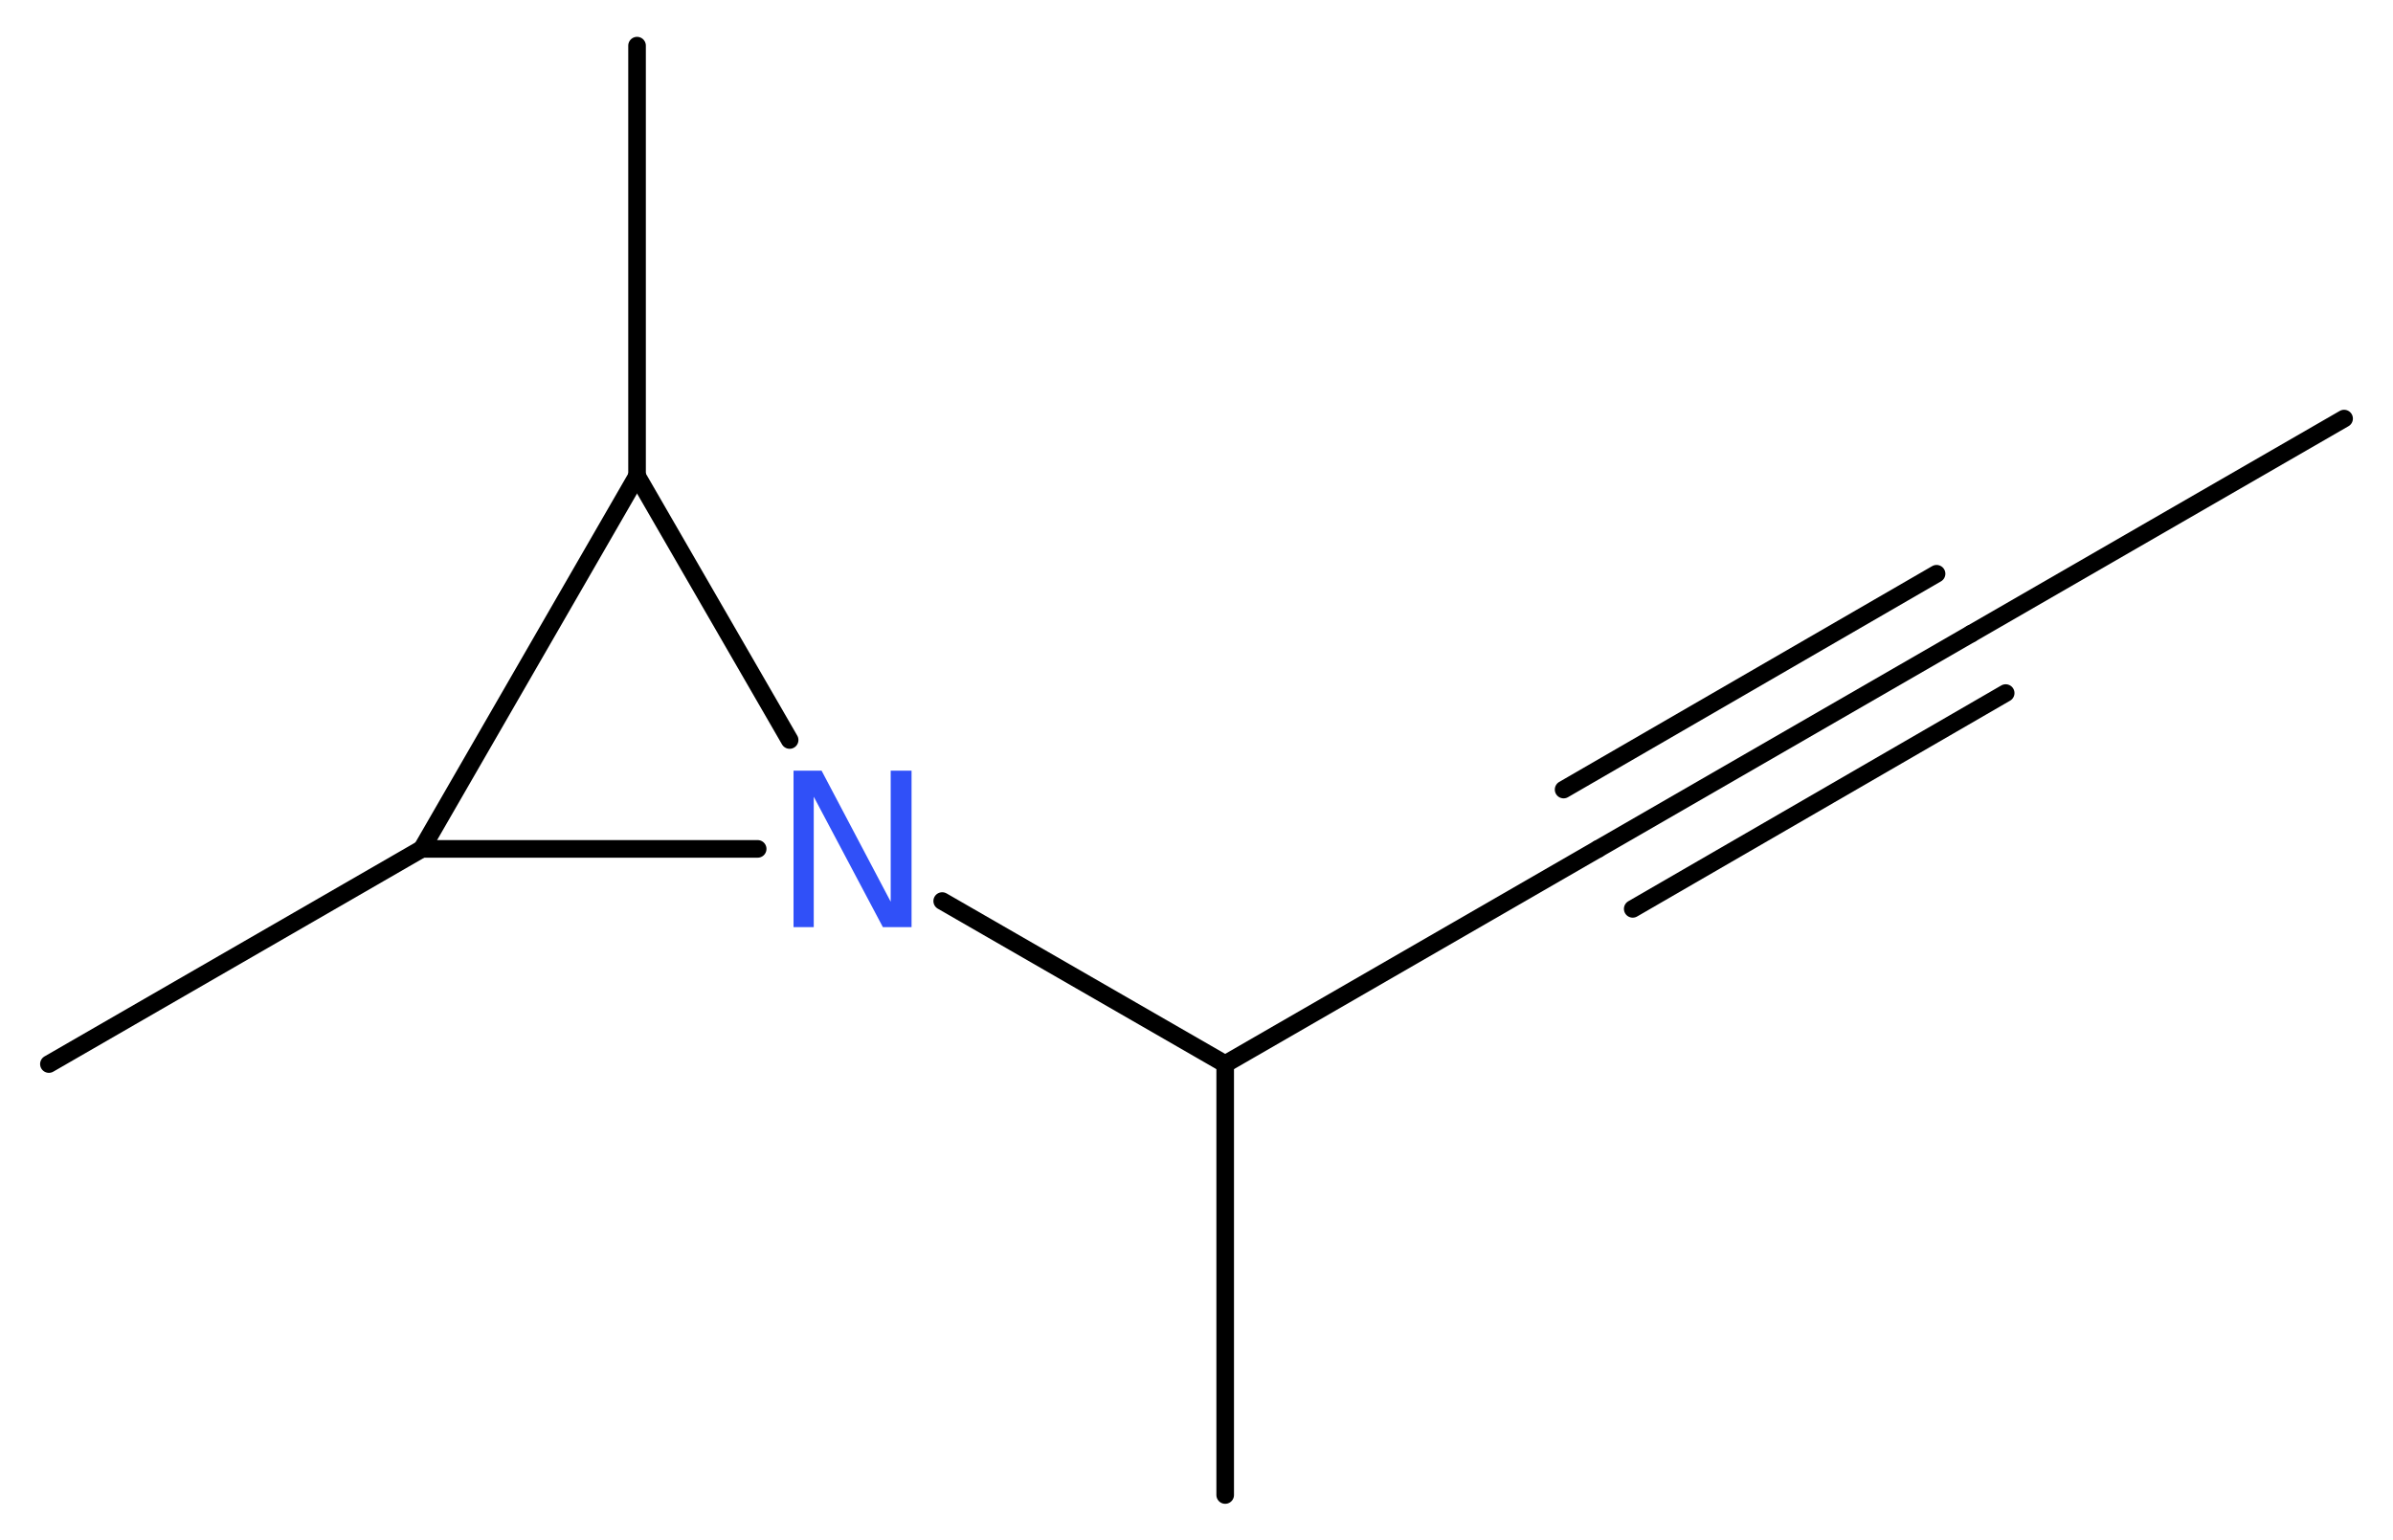 <?xml version='1.0' encoding='UTF-8'?>
<!DOCTYPE svg PUBLIC "-//W3C//DTD SVG 1.1//EN" "http://www.w3.org/Graphics/SVG/1.1/DTD/svg11.dtd">
<svg version='1.2' xmlns='http://www.w3.org/2000/svg' xmlns:xlink='http://www.w3.org/1999/xlink' width='36.7mm' height='23.62mm' viewBox='0 0 36.7 23.62'>
  <desc>Generated by the Chemistry Development Kit (http://github.com/cdk)</desc>
  <g stroke-linecap='round' stroke-linejoin='round' stroke='#000000' stroke-width='.27' fill='#3050F8'>
    <rect x='.0' y='.0' width='37.0' height='24.0' fill='#FFFFFF' stroke='none'/>
    <g id='mol1' class='mol'>
      <line id='mol1bnd1' class='bond' x1='35.95' y1='6.42' x2='30.23' y2='9.72'/>
      <g id='mol1bnd2' class='bond'>
        <line x1='30.23' y1='9.72' x2='24.51' y2='13.02'/>
        <line x1='30.76' y1='10.63' x2='25.04' y2='13.94'/>
        <line x1='29.7' y1='8.8' x2='23.98' y2='12.11'/>
      </g>
      <line id='mol1bnd3' class='bond' x1='24.51' y1='13.02' x2='18.79' y2='16.32'/>
      <line id='mol1bnd4' class='bond' x1='18.79' y1='16.32' x2='18.79' y2='22.93'/>
      <line id='mol1bnd5' class='bond' x1='18.79' y1='16.32' x2='14.45' y2='13.82'/>
      <line id='mol1bnd6' class='bond' x1='12.11' y1='11.35' x2='9.77' y2='7.3'/>
      <line id='mol1bnd7' class='bond' x1='9.77' y1='7.3' x2='9.77' y2='.7'/>
      <line id='mol1bnd8' class='bond' x1='9.77' y1='7.3' x2='6.47' y2='13.02'/>
      <line id='mol1bnd9' class='bond' x1='11.62' y1='13.02' x2='6.47' y2='13.02'/>
      <line id='mol1bnd10' class='bond' x1='6.47' y1='13.02' x2='.75' y2='16.32'/>
      <path id='mol1atm6' class='atom' d='M12.17 11.82h.43l1.06 2.01v-2.01h.32v2.4h-.44l-1.06 -2.0v2.0h-.31v-2.4z' stroke='none'/>
    </g>
  </g>
</svg>
